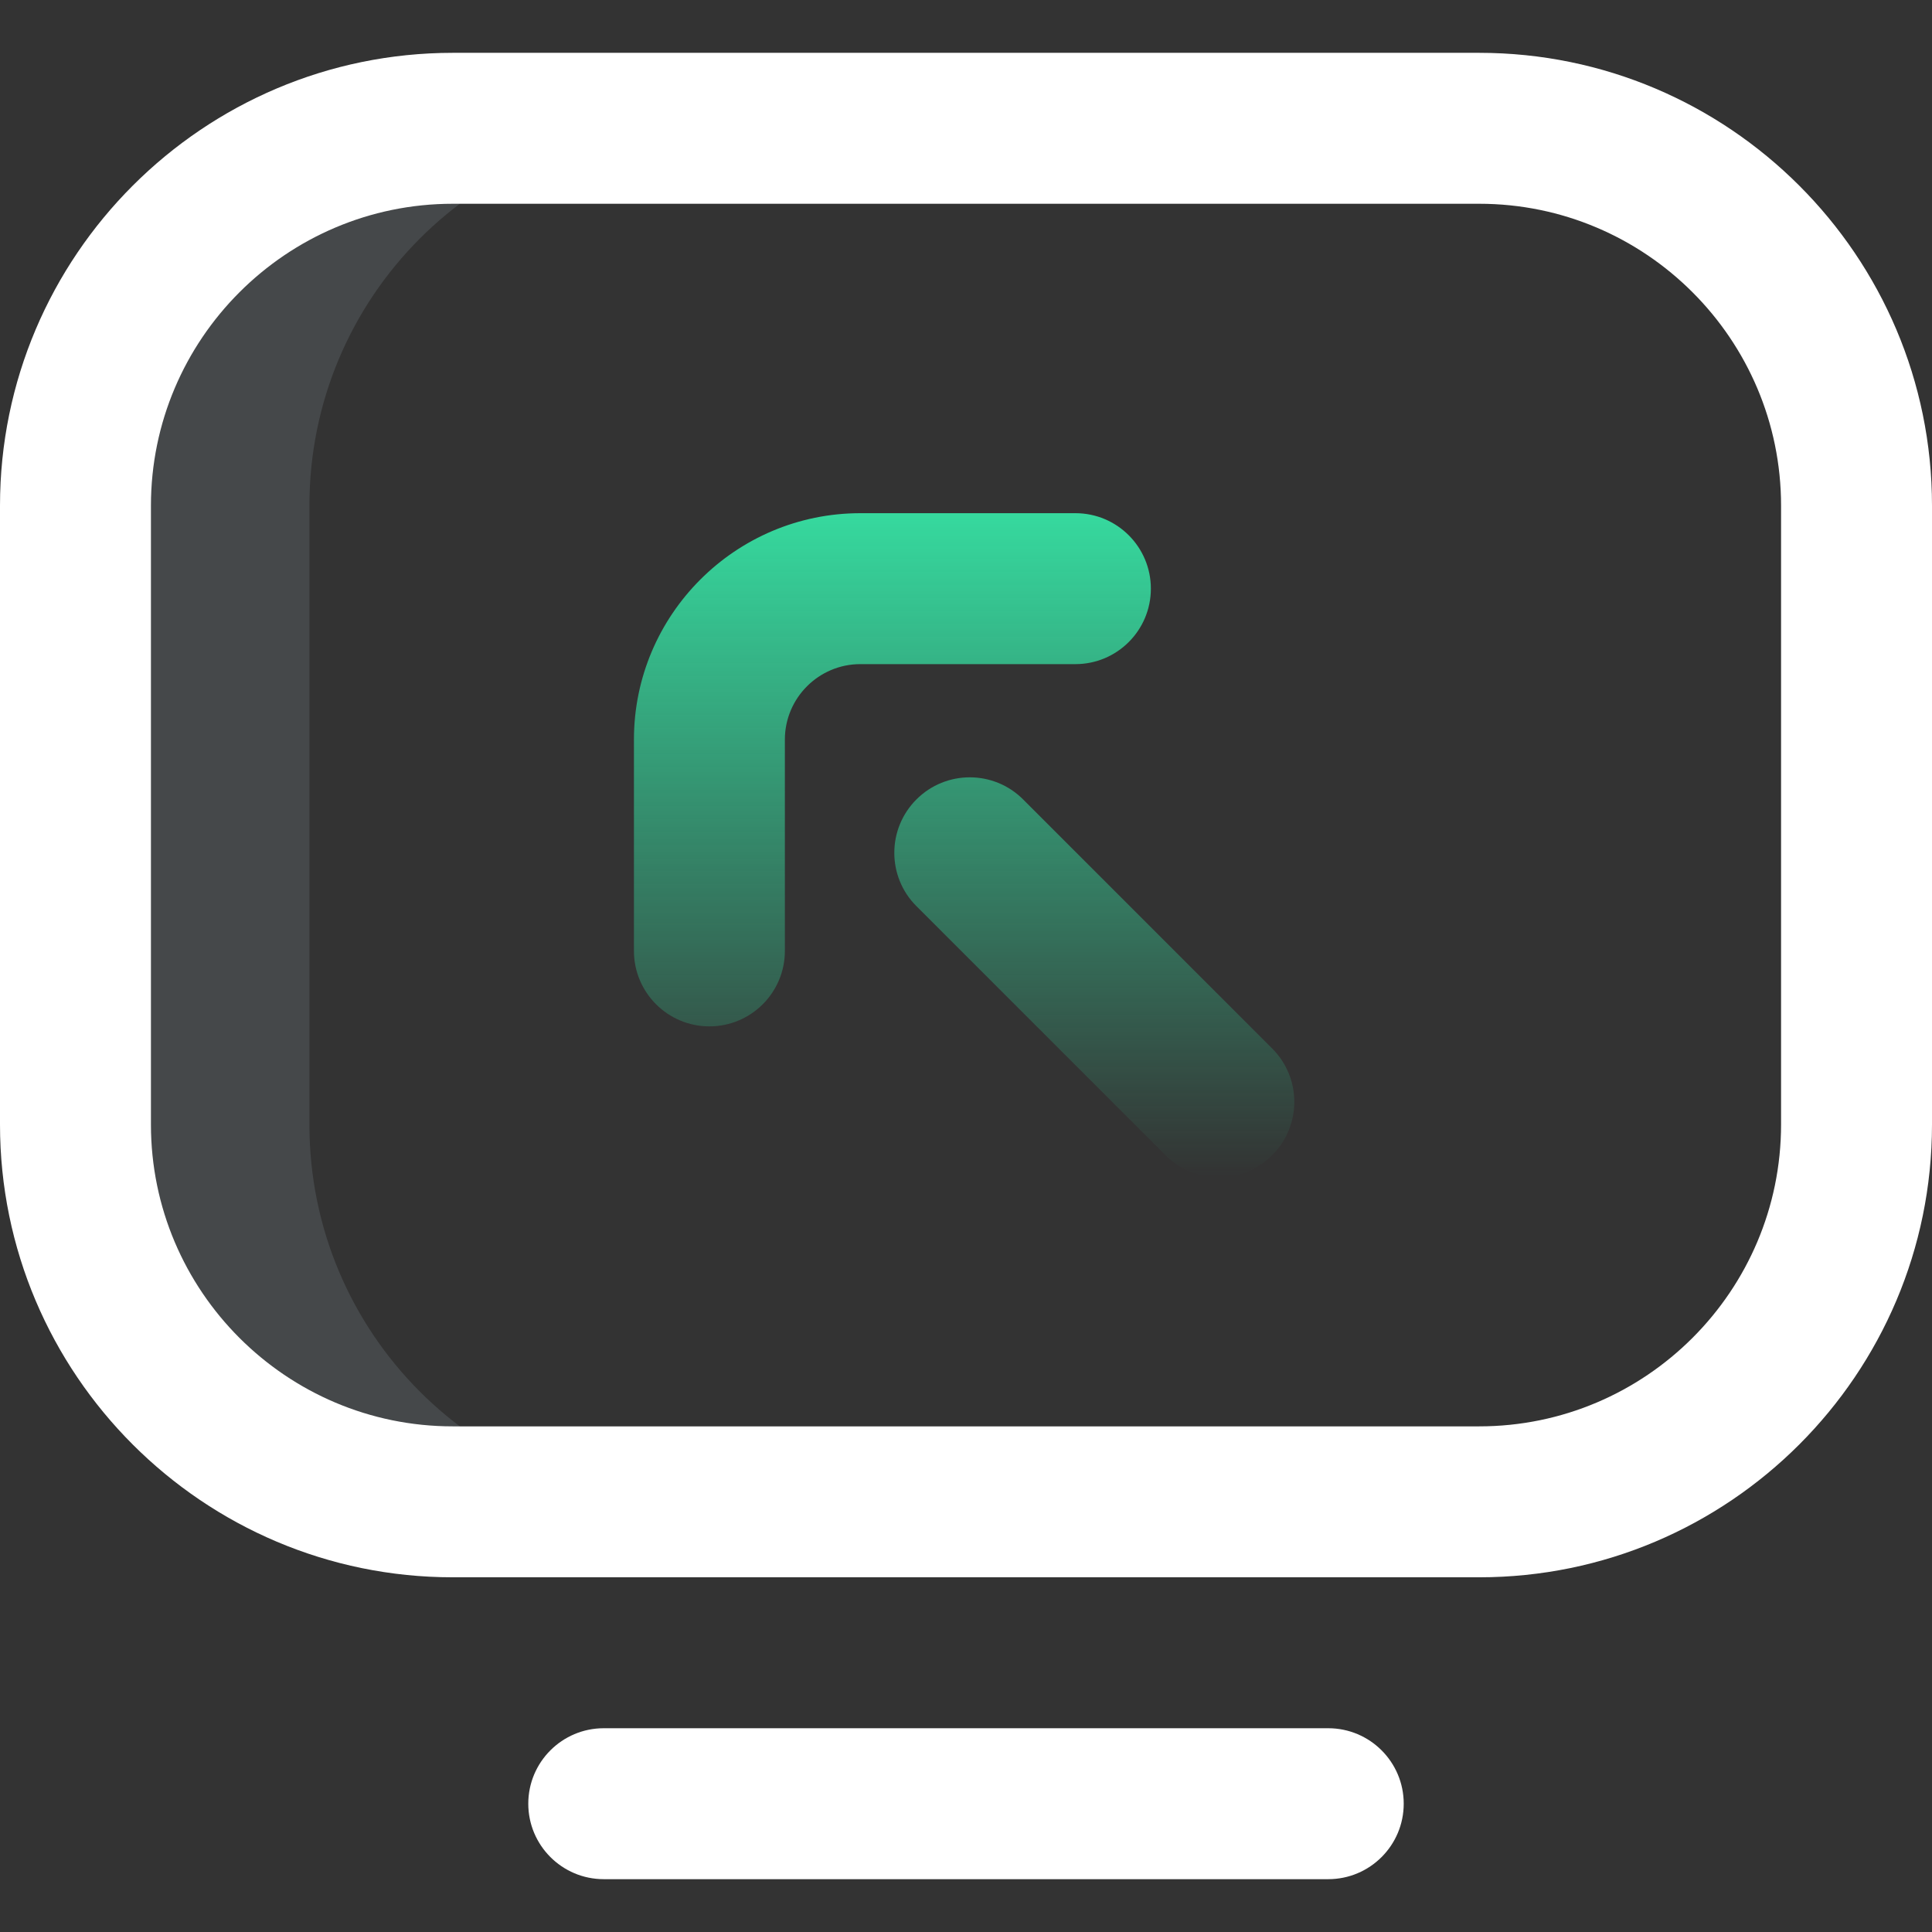 <svg width="32" height="32" viewBox="0 0 32 32" fill="none" xmlns="http://www.w3.org/2000/svg">
<rect x="0" y="0" width="32" height="32" fill="#333333" stroke="none"/>
<g clip-path="url(#clip0_42_668)">
<path d="M5.125 18.628V8.372C5.125 4.922 7.915 2.125 11.357 2.125H7.562C4.111 2.125 1.312 4.923 1.312 8.375V18.625C1.312 22.077 4.111 24.875 7.562 24.875H11.357C7.915 24.875 5.125 22.078 5.125 18.628Z" fill="#CEE1F2" fill-opacity="0.12"/>
<path d="M24.5 26.125H7.499C3.364 26.125 0 22.761 0 18.626V8.375C0 4.239 3.365 0.875 7.5 0.875H24.5C28.636 0.875 32 4.239 32 8.375V18.625C32 22.761 28.636 26.125 24.5 26.125ZM7.5 3.375C4.743 3.375 2.5 5.618 2.5 8.375V18.626C2.5 21.383 4.742 23.625 7.499 23.625H24.5C27.257 23.625 29.5 21.382 29.5 18.625V8.375C29.5 5.618 27.257 3.375 24.5 3.375H7.5ZM23.25 29.875C23.25 29.185 22.69 28.625 22 28.625H10C9.31 28.625 8.75 29.185 8.75 29.875C8.75 30.565 9.31 31.125 10 31.125H22C22.69 31.125 23.25 30.565 23.25 29.875Z" fill="white"/>
<path d="M11.75 17C11.06 17 10.5 16.44 10.5 15.75V12.25C10.5 10.182 12.182 8.5 14.25 8.5H17.812C18.503 8.5 19.062 9.06 19.062 9.75C19.062 10.44 18.503 11 17.812 11H14.25C13.561 11 13 11.561 13 12.25V15.75C13 16.44 12.44 17 11.75 17ZM21.071 19.134C21.56 18.646 21.56 17.854 21.071 17.366L16.946 13.241C16.458 12.753 15.667 12.753 15.179 13.241C14.691 13.729 14.69 14.521 15.179 15.009L19.304 19.134C19.548 19.378 19.868 19.5 20.188 19.5C20.507 19.5 20.827 19.378 21.071 19.134Z" fill="url(#paint0_linear_42_668)"/>
</g>
<defs>
<linearGradient id="paint0_linear_42_668" x1="15.969" y1="8.5" x2="15.969" y2="19.5" gradientUnits="userSpaceOnUse">
<stop stop-color="#36D99E"/>
<stop offset="1" stop-color="#36D99E" stop-opacity="0"/>
</linearGradient>
<clipPath id="clip0_42_668">
<rect width="32" height="32" fill="white"/>
</clipPath>
</defs>
</svg>